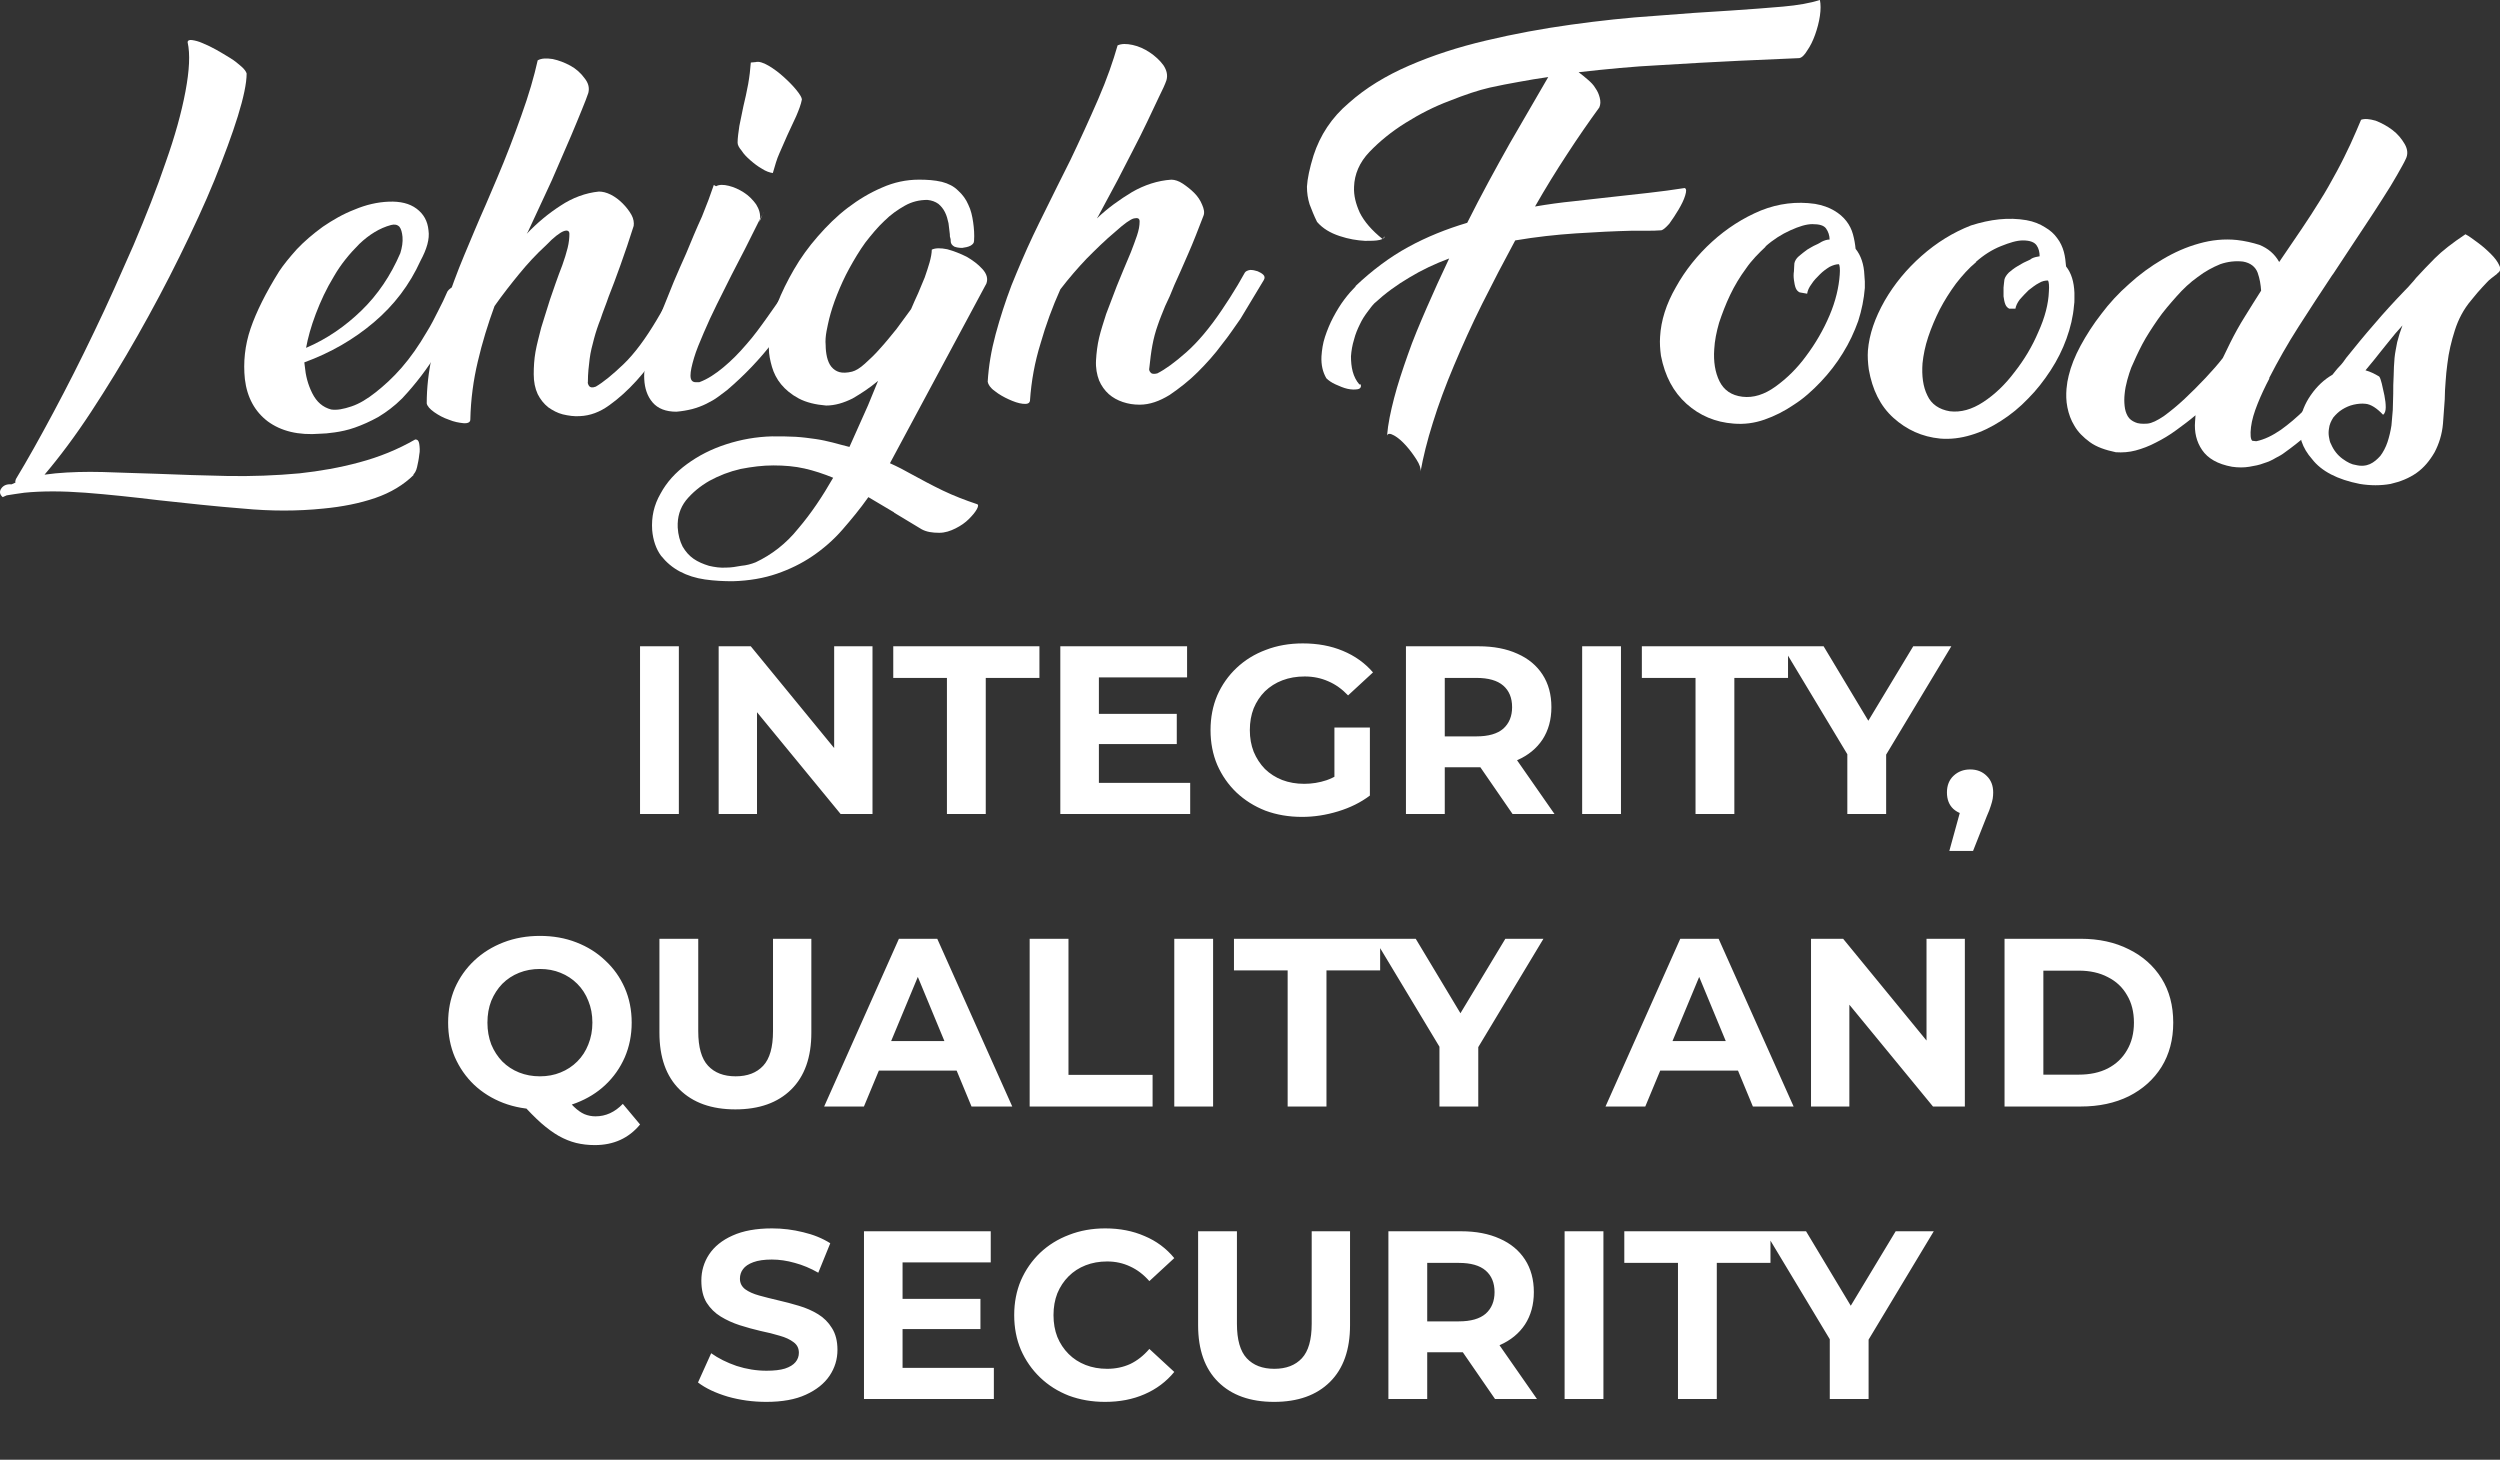 <svg width="906" height="529" viewBox="0 0 906 529" fill="none" xmlns="http://www.w3.org/2000/svg">
<rect x="0" y="0" width="906" height="529" fill="#333333" stroke="none"/>
<g clip-path="url(#clip0_363_20)">
<path d="M231.949 295V234.212H246.017V295H231.949ZM260.443 295V234.212H272.08L307.945 277.979H302.3V234.212H316.195V295H304.645L268.693 251.233H274.338V295H260.443ZM343.169 295V245.675H323.717V234.212H376.689V245.675H357.237V295H343.169ZM397.197 258.701H426.463V269.643H397.197V258.701ZM398.239 283.711H431.326V295H384.258V234.212H430.197V245.501H398.239V283.711ZM471.871 296.042C467.066 296.042 462.637 295.289 458.585 293.784C454.59 292.221 451.087 290.021 448.077 287.184C445.124 284.348 442.809 281.019 441.13 277.198C439.509 273.377 438.698 269.18 438.698 264.606C438.698 260.032 439.509 255.835 441.13 252.014C442.809 248.193 445.153 244.864 448.164 242.028C451.174 239.191 454.706 237.02 458.758 235.515C462.811 233.951 467.269 233.17 472.132 233.17C477.516 233.17 482.35 234.067 486.634 235.862C490.976 237.657 494.623 240.262 497.576 243.678L488.544 252.014C486.344 249.698 483.942 247.991 481.337 246.891C478.731 245.733 475.895 245.154 472.826 245.154C469.874 245.154 467.182 245.617 464.75 246.543C462.319 247.47 460.206 248.801 458.411 250.538C456.674 252.275 455.314 254.33 454.329 256.704C453.403 259.077 452.94 261.711 452.94 264.606C452.94 267.443 453.403 270.048 454.329 272.422C455.314 274.795 456.674 276.879 458.411 278.674C460.206 280.411 462.29 281.742 464.663 282.669C467.095 283.595 469.758 284.058 472.653 284.058C475.432 284.058 478.124 283.624 480.729 282.756C483.392 281.829 485.968 280.295 488.458 278.153L496.447 288.313C493.147 290.803 489.297 292.713 484.897 294.045C480.555 295.376 476.213 296.042 471.871 296.042ZM483.594 286.49V263.651H496.447V288.313L483.594 286.49ZM509.515 295V234.212H535.827C541.269 234.212 545.959 235.109 549.895 236.904C553.832 238.641 556.872 241.159 559.014 244.459C561.156 247.759 562.227 251.696 562.227 256.269C562.227 260.785 561.156 264.693 559.014 267.993C556.872 271.235 553.832 273.724 549.895 275.461C545.959 277.198 541.269 278.066 535.827 278.066H517.33L523.583 271.901V295H509.515ZM548.159 295L532.962 272.943H547.985L563.356 295H548.159ZM523.583 273.464L517.33 266.864H535.046C539.388 266.864 542.63 265.938 544.772 264.085C546.914 262.174 547.985 259.569 547.985 256.269C547.985 252.912 546.914 250.306 544.772 248.454C542.63 246.601 539.388 245.675 535.046 245.675H517.33L523.583 238.988V273.464ZM573.373 295V234.212H587.441V295H573.373ZM614.459 295V245.675H595.007V234.212H647.979V245.675H628.527V295H614.459ZM669.472 295V270.164L672.685 278.674L645.938 234.212H660.874L681.369 268.34H672.771L693.353 234.212H707.16L680.413 278.674L683.54 270.164V295H669.472ZM706.439 308.373L712.17 287.532L714.081 295.347C711.591 295.347 709.536 294.624 707.915 293.176C706.352 291.729 705.571 289.732 705.571 287.184C705.571 284.637 706.381 282.611 708.002 281.106C709.623 279.6 711.62 278.848 713.994 278.848C716.426 278.848 718.423 279.629 719.986 281.192C721.549 282.698 722.331 284.695 722.331 287.184C722.331 287.937 722.273 288.69 722.157 289.442C722.041 290.137 721.81 291.005 721.462 292.047C721.173 293.032 720.681 294.305 719.986 295.868L715.036 308.373H706.439ZM195.664 402.042C190.917 402.042 186.488 401.261 182.378 399.697C178.325 398.134 174.793 395.934 171.783 393.098C168.83 390.261 166.515 386.932 164.836 383.111C163.215 379.29 162.404 375.122 162.404 370.606C162.404 366.09 163.215 361.922 164.836 358.101C166.515 354.28 168.859 350.951 171.87 348.114C174.88 345.278 178.412 343.078 182.464 341.515C186.517 339.951 190.917 339.17 195.664 339.17C200.469 339.17 204.869 339.951 208.864 341.515C212.916 343.078 216.419 345.278 219.371 348.114C222.382 350.893 224.727 354.193 226.405 358.014C228.084 361.835 228.924 366.032 228.924 370.606C228.924 375.122 228.084 379.319 226.405 383.198C224.727 387.019 222.382 390.348 219.371 393.184C216.419 395.963 212.916 398.134 208.864 399.697C204.869 401.261 200.469 402.042 195.664 402.042ZM215.55 414.981C213.177 414.981 210.919 414.721 208.777 414.2C206.693 413.679 204.609 412.839 202.524 411.681C200.498 410.523 198.356 408.96 196.098 406.992C193.898 405.024 191.496 402.592 188.891 399.697L203.653 395.963C205.216 398.105 206.664 399.813 207.995 401.087C209.327 402.36 210.601 403.258 211.816 403.779C213.09 404.3 214.422 404.56 215.811 404.56C219.516 404.56 222.816 403.055 225.711 400.045L231.963 407.513C227.853 412.492 222.382 414.981 215.55 414.981ZM195.664 390.058C198.385 390.058 200.874 389.595 203.132 388.669C205.448 387.742 207.474 386.411 209.211 384.674C210.948 382.937 212.279 380.882 213.206 378.508C214.19 376.077 214.682 373.443 214.682 370.606C214.682 367.711 214.19 365.077 213.206 362.704C212.279 360.33 210.948 358.275 209.211 356.538C207.474 354.801 205.448 353.47 203.132 352.543C200.874 351.617 198.385 351.154 195.664 351.154C192.943 351.154 190.425 351.617 188.109 352.543C185.793 353.47 183.767 354.801 182.03 356.538C180.351 358.275 179.02 360.33 178.036 362.704C177.109 365.077 176.646 367.711 176.646 370.606C176.646 373.443 177.109 376.077 178.036 378.508C179.02 380.882 180.351 382.937 182.03 384.674C183.767 386.411 185.793 387.742 188.109 388.669C190.425 389.595 192.943 390.058 195.664 390.058ZM266.504 402.042C257.878 402.042 251.133 399.64 246.27 394.834C241.407 390.029 238.976 383.169 238.976 374.253V340.212H253.044V373.732C253.044 379.522 254.23 383.69 256.604 386.237C258.978 388.784 262.307 390.058 266.591 390.058C270.875 390.058 274.204 388.784 276.577 386.237C278.951 383.69 280.138 379.522 280.138 373.732V340.212H294.032V374.253C294.032 383.169 291.601 390.029 286.738 394.834C281.875 399.64 275.13 402.042 266.504 402.042ZM298.673 401L325.767 340.212H339.661L366.842 401H352.079L329.848 347.333H335.406L313.088 401H298.673ZM312.22 387.974L315.954 377.293H347.216L351.037 387.974H312.22ZM373.149 401V340.212H387.217V389.537H417.698V401H373.149ZM425.558 401V340.212H439.626V401H425.558ZM466.644 401V351.675H447.192V340.212H500.165V351.675H480.712V401H466.644ZM521.657 401V376.164L524.87 384.674L498.123 340.212H513.06L533.554 374.34H524.957L545.538 340.212H559.345L532.599 384.674L535.725 376.164V401H521.657ZM581.836 401L608.93 340.212H622.824L650.005 401H635.242L613.011 347.333H618.569L596.251 401H581.836ZM595.383 387.974L599.117 377.293H630.379L634.2 387.974H595.383ZM656.312 401V340.212H667.948L703.813 383.979H698.169V340.212H712.063V401H700.513L664.562 357.233H670.206V401H656.312ZM726.445 401V340.212H754.061C760.66 340.212 766.479 341.486 771.515 344.033C776.552 346.522 780.489 350.025 783.326 354.541C786.162 359.056 787.581 364.411 787.581 370.606C787.581 376.743 786.162 382.098 783.326 386.671C780.489 391.187 776.552 394.719 771.515 397.266C766.479 399.755 760.66 401 754.061 401H726.445ZM740.513 389.45H753.366C757.418 389.45 760.921 388.698 763.873 387.192C766.884 385.629 769.2 383.429 770.821 380.593C772.5 377.756 773.339 374.427 773.339 370.606C773.339 366.727 772.5 363.398 770.821 360.619C769.2 357.783 766.884 355.612 763.873 354.106C760.921 352.543 757.418 351.762 753.366 351.762H740.513V389.45ZM277.703 508.042C272.84 508.042 268.179 507.405 263.722 506.132C259.264 504.8 255.674 503.092 252.953 501.008L257.73 490.414C260.335 492.266 263.403 493.8 266.935 495.016C270.524 496.174 274.142 496.753 277.79 496.753C280.569 496.753 282.797 496.492 284.476 495.971C286.213 495.392 287.487 494.611 288.297 493.627C289.108 492.642 289.513 491.514 289.513 490.24C289.513 488.619 288.876 487.345 287.603 486.419C286.329 485.435 284.65 484.653 282.566 484.074C280.482 483.437 278.166 482.858 275.619 482.337C273.129 481.758 270.611 481.064 268.064 480.253C265.574 479.443 263.287 478.401 261.203 477.127C259.119 475.853 257.411 474.174 256.08 472.09C254.806 470.006 254.169 467.343 254.169 464.101C254.169 460.627 255.095 457.472 256.948 454.635C258.859 451.741 261.695 449.454 265.458 447.775C269.279 446.038 274.056 445.17 279.787 445.17C283.608 445.17 287.371 445.633 291.076 446.559C294.781 447.428 298.052 448.759 300.889 450.554L296.547 461.235C293.71 459.614 290.874 458.427 288.037 457.675C285.2 456.864 282.421 456.459 279.7 456.459C276.979 456.459 274.75 456.778 273.013 457.414C271.277 458.051 270.032 458.891 269.279 459.933C268.527 460.917 268.15 462.075 268.15 463.406C268.15 464.969 268.787 466.243 270.061 467.227C271.335 468.154 273.013 468.906 275.098 469.485C277.182 470.064 279.469 470.643 281.958 471.222C284.505 471.801 287.024 472.467 289.513 473.219C292.06 473.972 294.376 474.985 296.46 476.259C298.544 477.532 300.223 479.211 301.497 481.295C302.829 483.38 303.494 486.014 303.494 489.198C303.494 492.613 302.539 495.74 300.629 498.577C298.718 501.413 295.852 503.7 292.031 505.437C288.268 507.174 283.492 508.042 277.703 508.042ZM326.046 470.701H355.311V481.643H326.046V470.701ZM327.088 495.711H360.174V507H313.107V446.212H359.045V457.501H327.088V495.711ZM400.459 508.042C395.77 508.042 391.399 507.289 387.347 505.784C383.352 504.221 379.878 502.021 376.926 499.184C373.973 496.348 371.657 493.019 369.979 489.198C368.357 485.377 367.547 481.18 367.547 476.606C367.547 472.032 368.357 467.835 369.979 464.014C371.657 460.193 373.973 456.864 376.926 454.028C379.936 451.191 383.439 449.02 387.433 447.515C391.428 445.951 395.799 445.17 400.546 445.17C405.814 445.17 410.562 446.096 414.788 447.949C419.072 449.743 422.661 452.407 425.556 455.938L416.525 464.275C414.441 461.901 412.125 460.135 409.578 458.977C407.03 457.762 404.251 457.154 401.241 457.154C398.404 457.154 395.799 457.617 393.425 458.543C391.052 459.47 388.996 460.801 387.26 462.538C385.523 464.275 384.162 466.33 383.178 468.704C382.252 471.077 381.789 473.711 381.789 476.606C381.789 479.501 382.252 482.135 383.178 484.508C384.162 486.882 385.523 488.937 387.26 490.674C388.996 492.411 391.052 493.742 393.425 494.669C395.799 495.595 398.404 496.058 401.241 496.058C404.251 496.058 407.03 495.479 409.578 494.321C412.125 493.106 414.441 491.282 416.525 488.85L425.556 497.187C422.661 500.719 419.072 503.411 414.788 505.263C410.562 507.116 405.786 508.042 400.459 508.042ZM461.724 508.042C453.098 508.042 446.354 505.64 441.491 500.834C436.628 496.029 434.196 489.169 434.196 480.253V446.212H448.264V479.732C448.264 485.522 449.451 489.69 451.825 492.237C454.198 494.784 457.527 496.058 461.811 496.058C466.095 496.058 469.424 494.784 471.798 492.237C474.171 489.69 475.358 485.522 475.358 479.732V446.212H489.253V480.253C489.253 489.169 486.821 496.029 481.958 500.834C477.095 505.64 470.35 508.042 461.724 508.042ZM503.155 507V446.212H529.467C534.909 446.212 539.598 447.109 543.535 448.904C547.472 450.641 550.511 453.159 552.653 456.459C554.795 459.759 555.866 463.696 555.866 468.269C555.866 472.785 554.795 476.693 552.653 479.993C550.511 483.235 547.472 485.724 543.535 487.461C539.598 489.198 534.909 490.066 529.467 490.066H510.97L517.223 483.901V507H503.155ZM541.798 507L526.601 484.943H541.625L556.995 507H541.798ZM517.223 485.464L510.97 478.864H528.685C533.027 478.864 536.27 477.938 538.412 476.085C540.554 474.174 541.625 471.569 541.625 468.269C541.625 464.912 540.554 462.306 538.412 460.454C536.27 458.601 533.027 457.675 528.685 457.675H510.97L517.223 450.988V485.464ZM567.012 507V446.212H581.081V507H567.012ZM608.099 507V457.675H588.646V446.212H641.619V457.675H622.167V507H608.099ZM663.111 507V482.164L666.324 490.674L639.578 446.212H654.514L675.008 480.34H666.411L686.992 446.212H700.8L674.053 490.674L677.179 482.164V507H663.111Z" fill="white"/>
<path d="M0.977 180.158C-0.14 179.2 -0.299 178.083 0.499 176.966C1.297 175.849 2.573 175.371 4.169 175.53L5.605 174.892C5.445 174.573 5.605 174.094 5.765 173.615C9.914 166.754 14.382 158.775 19.328 149.52C24.275 140.264 29.222 130.53 34.169 120.158C39.116 109.945 43.743 99.413 48.371 88.882C52.839 78.35 56.828 68.296 60.02 58.882C63.371 49.467 65.764 40.85 67.201 33.19C68.637 25.531 68.956 19.627 67.998 15.318C67.998 14.68 68.637 14.361 69.594 14.52C70.711 14.68 71.988 14.999 73.424 15.637C75.02 16.276 76.615 17.073 78.371 18.031C80.126 18.988 81.881 20.105 83.477 21.063C85.073 22.02 86.349 23.137 87.466 24.095C88.583 25.052 89.222 26.009 89.381 26.648C89.381 30.159 88.264 35.424 86.19 42.126C84.115 48.828 81.243 56.488 77.732 65.265C74.222 73.882 69.913 83.137 65.126 92.871C60.339 102.605 55.233 112.179 49.807 121.754C44.382 131.328 38.796 140.424 33.052 149.201C27.307 157.977 21.562 165.637 16.137 172.02L20.126 171.541C25.392 171.062 31.137 170.903 37.201 171.062C43.264 171.222 49.967 171.541 56.828 171.7C65.126 172.02 73.584 172.339 82.36 172.498C91.137 172.658 99.913 172.339 108.53 171.541C115.871 170.743 123.211 169.466 130.232 167.552C137.413 165.637 144.115 162.924 150.498 159.254C151.296 159.254 151.775 159.732 151.934 160.849C152.094 161.966 152.253 163.403 151.934 164.839C151.775 166.435 151.456 167.871 151.136 169.307C150.817 170.743 150.179 171.7 149.7 172.02H150.019C146.349 175.69 141.562 178.562 135.977 180.477C130.392 182.392 124.009 183.669 117.147 184.307C107.892 185.264 98.158 185.264 88.105 184.307C77.892 183.509 67.679 182.392 57.467 181.275C48.211 180.158 39.275 179.2 30.977 178.562C22.52 177.924 15.18 177.924 8.797 178.562C7.68 178.722 6.562 178.881 5.445 179.041C4.488 179.2 3.371 179.36 2.414 179.52L0.977 180.158Z" fill="white"/>
<path d="M152.412 94.466C148.423 103.243 142.838 110.583 135.497 116.807C128.157 123.03 119.859 127.817 110.285 131.328L110.444 132.604C110.763 136.115 111.561 139.306 113.157 142.498C114.753 145.689 116.987 147.604 120.018 148.402C122.093 148.721 124.487 148.243 127.359 147.285C130.231 146.328 133.104 144.572 136.135 142.179C139.167 139.785 142.359 136.913 145.55 133.243C148.742 129.573 151.774 125.264 154.646 120.317C156.242 117.764 157.518 115.211 158.795 112.658C160.072 110.264 161.189 107.87 162.146 105.636C162.784 104.679 163.582 104.2 164.54 103.881C165.657 103.562 166.614 103.562 167.572 103.722C168.529 103.881 169.167 104.36 169.646 105.158C170.125 105.956 169.965 106.753 169.486 107.87L166.774 113.136C164.54 117.445 161.667 122.392 158.316 127.977C154.965 133.402 150.816 138.987 145.71 144.413C142.838 147.285 139.965 149.36 137.093 151.115C134.221 152.711 131.348 153.987 128.636 154.945C125.923 155.902 123.529 156.381 121.295 156.7C119.061 157.019 117.306 157.179 116.029 157.179C108.05 157.817 101.827 156.221 97.04 152.711C92.412 149.2 89.54 144.094 88.742 137.392C88.104 131.328 88.742 125.104 90.817 119.041C92.891 112.977 96.402 105.956 101.189 98.296C102.785 95.902 104.859 93.349 107.572 90.317C110.285 87.445 113.476 84.732 116.987 82.179C120.497 79.785 124.327 77.551 128.476 75.956C132.625 74.2 136.774 73.243 140.923 73.083C145.072 72.924 148.423 73.722 150.976 75.636C153.529 77.551 154.965 80.105 155.284 83.456C155.763 86.647 154.646 90.317 152.412 94.466ZM141.721 81.541C137.572 82.658 133.742 85.051 130.231 88.402C126.721 91.913 123.529 95.743 120.976 100.211C118.263 104.679 116.189 109.147 114.433 113.775C112.678 118.402 111.561 122.551 110.923 126.062C118.423 122.87 125.125 118.243 131.029 112.498C136.933 106.753 141.561 99.892 145.072 91.754C145.71 89.679 146.029 87.764 145.869 85.849C145.71 84.254 145.391 82.977 144.752 82.179C143.955 81.381 142.997 81.222 141.721 81.541Z" fill="white"/>
<path d="M238.741 127.506C236.348 131.177 233.635 134.687 230.603 138.038C227.571 141.389 224.22 144.421 220.869 146.815C217.359 149.368 213.848 150.645 210.178 150.804C208.103 150.964 206.029 150.645 203.954 150.166C202.039 149.687 200.284 148.73 198.688 147.613C197.093 146.336 195.816 144.74 194.859 142.826C193.901 140.751 193.422 138.357 193.422 135.645C193.422 132.932 193.582 130.219 194.061 127.506C194.539 124.794 195.337 121.921 196.135 118.73C197.093 115.538 198.21 112.187 199.327 108.517C200.603 104.847 202.039 100.539 203.795 96.07C204.593 93.836 205.231 91.762 205.71 89.847C206.188 87.932 206.348 86.177 206.348 84.741C206.348 83.624 205.55 83.305 204.273 83.783C202.997 84.262 200.763 85.858 197.891 88.89C194.22 92.241 191.029 95.751 188.157 99.262C185.284 102.773 182.252 106.602 179.22 110.911C176.827 117.453 174.752 124.155 173.157 131.017C171.561 137.719 170.603 144.74 170.444 152.081C170.444 153.038 169.486 153.517 167.891 153.357C166.295 153.198 164.54 152.879 162.625 152.081C160.71 151.443 158.955 150.485 157.359 149.368C155.763 148.251 154.806 147.134 154.646 146.177C154.646 140.591 155.284 134.847 156.561 128.943C157.678 123.038 159.274 116.975 161.348 110.911C163.423 104.847 165.657 98.624 168.21 92.56C170.763 86.496 173.316 80.273 176.029 74.209L180.178 64.475C183.369 56.975 186.242 49.475 188.954 41.815C191.667 34.315 193.582 27.613 194.859 21.869C196.295 21.071 198.05 21.071 200.284 21.39C202.518 21.869 204.593 22.666 206.667 23.783C208.742 24.9 210.497 26.496 211.773 28.252C213.21 30.007 213.688 31.762 213.21 33.677C212.731 35.113 211.933 37.188 210.816 39.9C209.699 42.613 208.422 45.805 206.986 49.156C205.55 52.507 203.954 56.177 202.359 59.847C200.763 63.677 199.167 67.188 197.571 70.539L191.348 83.943L190.869 84.741C194.699 80.751 198.688 77.4 203.156 74.528C207.465 71.656 212.252 69.9 217.039 69.422C218.316 69.422 219.752 69.741 221.348 70.539C222.944 71.337 224.38 72.454 225.656 73.73C226.933 75.007 228.05 76.443 228.848 77.879C229.646 79.315 229.805 80.751 229.646 81.868C228.05 86.975 226.454 91.602 224.859 96.07C223.263 100.539 221.827 104.368 220.55 107.56C219.593 110.432 218.476 112.985 217.678 115.538C216.72 117.932 215.922 120.326 215.284 122.719C214.646 125.113 214.007 127.506 213.688 130.06C213.369 132.613 213.05 135.326 213.05 138.358C212.89 138.836 213.21 139.475 213.529 139.953C214.007 140.432 214.646 140.592 215.922 140.113C218.635 138.517 221.986 135.804 225.976 131.975C229.965 128.145 233.954 122.719 237.944 116.017C239.858 112.826 241.614 109.794 243.209 106.602L245.603 101.975C245.922 101.496 246.561 101.017 247.358 101.017C248.316 100.858 249.114 101.017 250.071 101.336C250.869 101.656 251.667 101.975 252.305 102.453C252.944 102.932 252.943 103.57 252.624 104.368L244.965 118.889C243.05 120.804 241.135 123.836 238.741 127.506Z" fill="white"/>
<path d="M259.486 67.501C260.603 66.863 262.199 66.863 264.114 67.342C266.029 67.82 267.784 68.618 269.539 69.735C271.295 70.852 272.731 72.288 274.008 74.044C275.125 75.799 275.603 77.554 275.444 79.31L270.018 90.161C268.582 93.033 266.827 96.225 265.071 99.735C263.316 103.246 261.561 106.756 259.805 110.267C258.05 113.778 256.454 117.288 255.018 120.639C253.582 123.99 252.306 127.022 251.508 129.735C250.71 132.448 250.231 134.522 250.231 136.118C250.231 137.714 250.869 138.512 252.146 138.512H253.423C256.454 137.395 259.327 135.48 262.199 133.086C265.071 130.692 267.784 127.98 270.497 124.788C273.21 121.756 275.603 118.405 277.997 115.054C280.391 111.703 282.625 108.512 284.699 105.32L286.933 101.81C287.412 101.331 288.05 101.012 289.008 100.852C289.965 100.693 290.922 100.852 291.72 101.012C292.518 101.331 293.156 101.65 293.635 102.288C294.114 102.927 293.954 103.565 293.316 104.363H293.476C289.486 111.224 285.018 117.767 280.231 123.831C275.444 130.054 269.859 135.958 263.476 141.384C262.678 142.022 261.561 142.82 260.284 143.778C259.008 144.735 257.571 145.533 255.976 146.331C254.38 147.129 252.625 147.767 250.869 148.246C248.954 148.724 247.04 149.043 245.125 149.203C241.295 149.203 238.423 148.086 236.508 145.852C234.593 143.618 233.635 140.746 233.476 137.395C233.316 134.682 233.795 131.65 234.752 128.299H234.593C235.072 126.224 235.71 123.831 236.827 120.958C237.784 118.246 238.901 115.214 240.178 112.022C241.455 108.831 242.731 105.639 244.167 102.129C245.603 98.778 247.04 95.427 248.635 91.916C250.55 87.288 252.465 82.661 254.38 78.512C256.135 74.203 257.571 70.374 258.688 67.022L259.486 67.501ZM273.848 22.501C274.965 22.182 276.561 22.661 278.476 23.778C280.391 24.895 282.305 26.331 284.061 27.927C285.816 29.523 287.412 31.118 288.688 32.714C289.965 34.31 290.603 35.427 290.603 36.065C290.284 37.821 289.486 39.895 288.529 42.129C287.412 44.363 286.454 46.757 285.337 48.991C284.38 51.225 283.422 53.299 282.465 55.533C281.508 57.608 280.869 60.001 280.071 62.714C278.954 62.554 277.518 62.076 276.082 61.118C274.646 60.32 273.21 59.203 271.933 58.086C270.657 56.969 269.539 55.852 268.742 54.576C267.784 53.459 267.305 52.501 267.305 51.703C267.305 49.948 267.625 47.874 267.944 45.64C268.422 43.406 268.901 41.012 269.38 38.618C270.018 35.906 270.657 33.193 271.135 30.48C271.614 27.767 271.933 25.055 272.093 22.661L273.848 22.501ZM275.125 80.586L275.444 79.469C276.242 77.874 276.72 77.076 276.72 76.916C276.72 76.757 276.242 78.033 275.125 80.586Z" fill="white"/>
<path d="M322.518 167.873C323.954 168.511 325.231 169.149 326.507 169.787C327.784 170.426 329.06 171.224 330.337 171.862C333.847 173.777 337.677 175.851 341.667 177.766C345.656 179.681 349.805 181.277 354.113 182.713C354.592 182.872 354.592 183.511 353.954 184.628C353.315 185.745 352.358 186.862 351.081 188.138C349.805 189.415 348.209 190.532 346.294 191.489C344.379 192.447 342.464 193.085 340.39 193.085C337.837 193.085 335.762 192.766 334.007 191.809L323.954 185.745H324.114L314.699 180.16C311.667 184.468 308.475 188.298 305.284 191.968C302.092 195.638 298.422 198.83 294.433 201.543C290.443 204.255 286.135 206.33 281.507 207.926C276.88 209.521 271.454 210.479 265.55 210.638C262.199 210.638 258.848 210.479 255.497 210C252.146 209.521 249.114 208.564 246.401 207.128C243.688 205.692 241.454 203.777 239.539 201.383C237.784 198.989 236.667 195.798 236.348 192.128C236.029 187.34 236.986 183.032 239.38 178.883C241.614 174.734 244.805 171.224 248.954 168.192C253.103 165.16 257.731 162.766 263.156 161.011C268.582 159.255 274.007 158.298 279.752 158.138C282.943 158.138 285.816 158.139 288.369 158.298C290.922 158.458 293.316 158.777 295.55 159.096C297.784 159.415 299.858 159.894 301.773 160.373C303.688 160.851 305.762 161.49 307.837 161.968L314.539 146.968L318.209 138.032C315.177 140.585 311.986 142.66 308.954 144.415C305.763 146.011 302.571 146.968 299.38 146.968C295.55 146.649 292.199 145.851 289.486 144.415C286.773 142.979 284.699 141.224 283.103 139.309C281.507 137.394 280.39 135.16 279.752 132.926C279.114 130.692 278.635 128.458 278.635 126.224C278.635 125.426 278.635 124.468 278.635 123.671C278.635 122.873 278.794 122.075 278.794 121.436C279.114 117.926 280.071 114.256 281.667 110.107C283.263 105.958 285.337 101.809 287.731 97.66C290.124 93.511 292.997 89.522 296.348 85.692C299.699 81.862 303.209 78.352 307.199 75.32C311.188 72.288 315.177 69.894 319.645 67.979C323.954 66.064 328.422 65.107 333.05 65.107C335.922 65.107 338.635 65.266 341.347 65.905C343.741 66.543 345.656 67.501 347.252 69.096C348.847 70.532 350.124 72.288 350.922 74.203C351.879 76.118 352.358 78.352 352.677 80.586C352.996 82.82 353.156 85.054 352.996 87.288C352.996 88.086 352.518 88.564 351.72 89.043C350.762 89.522 349.805 89.681 348.688 89.841C347.571 89.841 346.613 89.681 345.816 89.362C345.018 88.883 344.539 88.245 344.539 87.447C344.539 86.969 344.539 86.649 344.379 86.171C344.22 85.852 344.22 85.373 344.22 84.894C344.06 83.777 343.901 82.341 343.741 80.905C343.422 79.469 343.103 78.192 342.464 76.915C341.826 75.639 341.028 74.681 340.071 73.883C338.954 73.086 337.677 72.607 336.082 72.447C333.209 72.447 330.496 73.086 327.943 74.522C325.39 75.958 322.837 77.713 320.443 80.107C318.05 82.341 315.816 85.054 313.582 87.926C311.507 90.798 309.592 93.99 307.837 97.181C306.082 100.373 304.645 103.564 303.369 106.756C302.092 109.947 301.135 112.979 300.497 115.532C300.177 116.809 299.858 118.405 299.539 120C299.22 121.756 299.06 123.511 299.22 125.107C299.22 126.543 299.38 127.979 299.699 129.415C300.018 130.692 300.497 131.968 301.294 132.926C302.092 133.883 303.05 134.522 304.167 134.841C305.284 135.16 306.88 135.16 308.794 134.681C310.071 134.362 311.667 133.405 313.422 131.809C315.177 130.213 317.092 128.458 319.007 126.224C320.922 124.149 322.837 121.756 324.911 119.203C326.826 116.649 328.582 114.256 330.177 112.022C330.975 110.107 331.773 108.351 332.73 106.277C333.528 104.362 334.326 102.447 335.124 100.532C335.762 98.618 336.401 96.862 336.879 95.107C337.358 93.352 337.677 91.756 337.677 90.479C338.954 89.841 340.869 89.841 343.262 90.32C345.656 90.958 348.05 91.915 350.284 93.032C352.518 94.309 354.433 95.745 356.028 97.5C357.624 99.256 358.103 101.011 357.464 102.766L322.518 167.873ZM273.848 203.777C279.592 201.064 284.858 197.075 289.326 191.489C293.954 186.064 298.103 179.841 301.933 173.138C298.422 171.702 295.071 170.585 291.56 169.787C288.05 168.989 284.38 168.67 280.231 168.67C276.401 168.67 272.571 169.149 268.422 169.947C264.273 170.904 260.603 172.341 257.092 174.256C253.741 176.17 250.869 178.564 248.635 181.277C246.401 184.149 245.444 187.341 245.603 191.17C245.763 193.883 246.401 196.117 247.358 198.032C248.475 199.947 249.752 201.383 251.348 202.5C252.944 203.617 254.858 204.415 256.933 205.053C259.007 205.532 261.082 205.851 263.316 205.691C265.071 205.691 266.826 205.372 268.582 205.053C270.497 204.894 272.252 204.415 273.848 203.777Z" fill="white"/>
<path d="M442.838 124.795C440.284 128.306 437.252 131.657 434.061 134.848C430.87 138.04 427.359 140.753 423.848 143.146C420.178 145.38 416.667 146.657 412.997 146.657C410.763 146.657 408.848 146.338 406.933 145.699C405.019 145.061 403.263 144.104 401.827 142.827C400.391 141.551 399.114 139.795 398.316 137.88C397.519 135.806 397.04 133.412 397.199 130.54C397.359 127.827 397.678 125.114 398.316 122.402C398.955 119.689 399.912 116.817 400.87 113.785C401.987 110.753 403.263 107.402 404.699 103.732C406.136 100.061 407.891 96.072 409.806 91.444C410.604 89.37 411.401 87.296 412.04 85.381C412.678 83.466 412.997 81.87 412.997 80.274C412.997 79.157 412.359 78.838 410.923 79.157C409.646 79.476 407.412 81.072 404.221 83.944C400.391 87.136 397.04 90.487 393.848 93.678C390.657 97.029 387.465 100.7 384.274 104.849C381.402 111.232 379.008 117.774 377.093 124.476C375.019 131.178 373.742 138.04 373.263 145.221C373.104 146.178 372.306 146.497 370.71 146.338C369.114 146.178 367.359 145.54 365.604 144.742C363.848 143.944 362.093 142.987 360.497 141.71C358.902 140.593 358.104 139.317 357.944 138.359C358.263 132.774 359.221 127.029 360.817 121.125C362.412 115.221 364.327 109.317 366.561 103.412C368.955 97.508 371.508 91.444 374.38 85.381C377.253 79.317 380.285 73.412 383.157 67.508L387.944 57.934C391.455 50.593 394.806 43.253 397.997 35.913C401.189 28.572 403.423 22.03 405.019 16.445C406.455 15.806 408.21 15.806 410.444 16.285C412.678 16.764 414.753 17.721 416.667 18.998C418.582 20.274 420.338 21.87 421.614 23.625C422.891 25.54 423.21 27.296 422.731 29.051C422.253 30.487 421.295 32.562 420.018 35.115C418.742 37.828 417.306 40.859 415.71 44.211C414.114 47.562 412.359 51.072 410.444 54.742C408.529 58.413 406.774 61.923 405.019 65.274L397.997 78.359L397.519 79.157C401.508 75.327 405.816 72.296 410.284 69.583C414.753 67.029 419.54 65.434 424.487 65.115C425.763 65.115 427.199 65.593 428.635 66.551C430.072 67.508 431.508 68.625 432.784 69.902C434.061 71.178 435.018 72.615 435.657 74.21C436.295 75.647 436.614 77.083 436.135 78.2C434.221 83.147 432.465 87.774 430.55 92.083C428.635 96.391 427.04 100.221 425.604 103.253C424.487 106.125 423.37 108.678 422.253 110.912C421.295 113.306 420.338 115.54 419.54 117.934C418.742 120.168 418.104 122.561 417.625 125.114C417.146 127.668 416.827 130.38 416.508 133.412C416.348 133.891 416.508 134.529 416.987 135.008C417.306 135.487 418.104 135.646 419.38 135.327C422.252 133.891 425.763 131.338 429.912 127.668C434.061 123.997 438.369 118.891 442.678 112.508C444.752 109.476 446.667 106.444 448.582 103.253L451.135 98.785C451.455 98.306 452.093 97.987 453.05 97.827C454.008 97.827 454.806 97.987 455.763 98.306C456.561 98.625 457.359 99.104 457.837 99.583C458.316 100.061 458.476 100.7 457.997 101.497L449.54 115.54C447.465 118.412 445.55 121.444 442.838 124.795Z" fill="white"/>
<path d="M501.72 85.691C501.879 86.17 501.241 86.649 499.964 86.968C498.528 87.287 496.773 87.287 494.698 87.287C491.826 87.127 488.794 86.649 485.443 85.532C482.092 84.415 479.379 82.819 477.305 80.425C476.188 78.191 475.39 76.117 474.592 74.042C473.954 71.968 473.635 69.893 473.635 67.659C473.794 64.787 474.592 60.957 476.028 56.33C478.422 48.989 482.571 42.606 488.794 37.34C494.858 31.915 502.198 27.447 510.656 23.776C519.113 20.106 528.369 17.074 538.581 14.681C548.634 12.287 559.007 10.372 569.379 8.936C579.751 7.5 589.964 6.383 599.858 5.745C609.751 4.947 618.847 4.308 627.145 3.83C634.326 3.351 640.709 2.872 646.134 2.394C651.56 1.915 656.028 1.117 659.538 0C659.857 1.596 659.857 3.511 659.538 5.745C659.219 7.979 658.581 10.372 657.783 12.606C656.985 14.84 656.028 16.755 654.911 18.351C653.953 19.947 652.996 20.904 652.038 21.064L630.336 22.021C620.762 22.5 611.187 22.979 601.453 23.617C591.719 24.096 581.985 25.053 572.092 26.17C573.209 26.968 574.326 27.925 575.443 28.883C576.56 29.84 577.517 30.798 578.156 31.915C578.954 33.032 579.432 34.149 579.751 35.425C580.071 36.702 580.07 37.819 579.592 38.936C575.762 44.202 571.773 49.947 567.943 55.851C563.954 61.915 560.124 68.138 556.294 74.84C560.922 74.042 565.549 73.404 570.337 72.925C574.964 72.447 579.751 71.808 584.539 71.329C588.688 70.851 592.996 70.372 597.464 69.893C601.932 69.415 606.4 68.776 610.549 68.138C611.187 68.457 611.187 69.255 610.709 70.851C610.23 72.447 609.432 74.042 608.315 75.957C607.198 77.872 606.081 79.468 604.964 81.064C603.687 82.5 602.73 83.298 602.092 83.457C600.336 83.617 598.581 83.617 596.826 83.617C595.07 83.617 593.315 83.617 591.4 83.617C585.017 83.776 578.315 84.095 571.134 84.574C563.954 85.053 556.613 85.851 549.113 87.127C544.964 94.787 540.975 102.446 537.145 110.106C533.315 117.766 529.964 125.266 526.932 132.446C523.9 139.627 521.347 146.489 519.273 153.191C517.198 159.733 515.762 165.638 514.805 170.904C514.964 169.787 514.486 168.35 513.369 166.595C512.252 164.84 510.975 163.085 509.539 161.489C508.103 159.893 506.667 158.616 505.23 157.819C503.794 157.021 502.996 157.021 502.677 157.819C502.996 153.67 503.954 149.202 505.23 144.255C506.507 139.308 508.262 134.042 510.177 128.617C512.092 123.031 514.486 117.446 517.039 111.542C519.592 105.638 522.305 99.734 525.177 93.67C520.071 95.585 515.284 97.819 510.815 100.532C506.188 103.244 502.039 106.276 498.05 109.946C497.252 110.744 496.454 111.861 495.496 113.138C494.539 114.414 493.582 115.851 492.784 117.606C491.986 119.202 491.188 121.117 490.709 123.031C490.071 125.106 489.752 127.021 489.592 129.095C489.592 131.01 489.752 132.925 490.23 134.68C490.709 136.436 491.507 138.031 492.624 139.308H493.103C493.422 140.265 492.943 140.904 491.986 141.063C491.028 141.223 489.752 141.223 488.315 140.904C486.879 140.585 485.443 139.946 484.007 139.308C482.571 138.67 481.454 137.872 480.656 137.074C479.379 134.84 478.741 132.287 478.901 129.095C479.06 126.861 479.379 124.468 480.177 122.074C480.975 119.68 481.933 117.287 483.209 114.893C484.486 112.5 485.762 110.425 487.199 108.51C488.635 106.595 490.071 105 491.347 103.723H491.188C497.252 97.978 503.635 93.191 510.337 89.521C517.039 85.851 524.22 82.978 531.72 80.744C536.826 70.532 542.092 60.957 547.198 51.861C552.464 42.766 557.092 34.787 561.081 27.925C557.571 28.404 553.9 29.042 550.39 29.681C546.879 30.319 543.369 30.957 539.858 31.755C535.709 32.713 530.922 34.308 525.337 36.542C519.752 38.617 514.486 41.33 509.379 44.521C504.273 47.712 499.964 51.223 496.294 55.053C492.624 58.883 490.869 63.191 490.709 67.659C490.55 70.851 491.347 73.883 492.784 77.074C494.379 80.266 497.092 83.457 501.081 86.649L501.72 85.691Z" fill="white"/>
<path d="M657.783 73.886C660.496 74.365 662.73 75.162 664.645 76.279C666.56 77.396 667.996 78.673 669.113 80.109C670.23 81.545 671.028 83.141 671.507 84.897C671.985 86.652 672.304 88.407 672.464 90.162C674.379 92.556 675.496 95.748 675.655 99.737C675.655 100.535 675.815 101.332 675.815 101.971C675.815 102.769 675.815 103.567 675.815 104.364C675.496 108.354 674.698 112.343 673.421 116.332C671.985 120.322 670.23 124.152 667.836 127.981C665.602 131.652 662.89 135.162 659.858 138.354C656.826 141.545 653.634 144.417 650.124 146.651C646.613 149.045 643.102 150.8 639.432 152.077C635.762 153.354 632.092 153.832 628.262 153.513C621.719 153.035 615.975 150.641 611.188 146.332C606.4 142.024 603.368 136.279 601.932 128.939C601.613 126.545 601.454 124.311 601.613 122.077C601.932 116.173 603.847 110.109 607.358 104.045C610.709 97.981 615.177 92.396 620.443 87.609C625.709 82.822 631.613 78.992 638.156 76.279C644.539 73.726 651.081 72.928 657.783 73.886ZM652.198 105.96C651.56 105.641 651.081 105.162 650.762 104.364C650.443 103.567 650.283 102.609 650.124 101.492C649.964 100.375 649.964 99.258 650.124 98.301C650.124 97.184 650.283 96.226 650.283 95.428C650.443 94.63 650.921 93.673 651.879 92.875C652.836 92.077 653.794 91.279 654.911 90.481C656.028 89.843 656.985 89.205 658.102 88.726C659.219 88.248 659.858 87.769 660.177 87.609C661.134 87.13 662.092 86.811 663.049 86.811C663.049 85.375 662.57 83.939 661.773 82.822C660.975 81.705 659.379 81.226 656.826 81.226C654.592 81.226 652.039 82.024 648.847 83.46C645.656 84.896 642.624 86.811 639.751 89.365H639.911C637.358 91.758 634.805 94.311 632.73 97.343C630.496 100.375 628.581 103.567 626.985 106.918C625.39 110.269 624.113 113.62 622.996 116.971C622.039 120.322 621.4 123.513 621.241 126.545C620.922 131.013 621.56 135.003 623.156 138.194C624.751 141.386 627.464 143.3 631.453 143.779C635.443 144.258 639.432 142.981 643.422 140.109C647.411 137.237 651.241 133.566 654.592 128.939C657.943 124.471 660.815 119.524 663.049 114.258C665.283 108.992 666.4 104.045 666.719 99.577C666.879 97.503 666.719 96.067 666.4 95.748C665.443 95.748 664.326 96.067 663.049 96.705C661.772 97.503 660.656 98.301 659.539 99.418C658.422 100.535 657.304 101.652 656.507 102.928C655.549 104.205 655.07 105.322 654.911 106.439L652.198 105.96Z" fill="white"/>
<path d="M734.379 79.791C737.091 80.269 739.325 81.227 741.081 82.344C742.996 83.461 744.432 84.738 745.549 86.333C746.666 87.769 747.464 89.525 747.942 91.28C748.421 93.035 748.581 94.791 748.74 96.546C750.655 98.94 751.613 102.131 751.772 106.121C751.772 106.918 751.772 107.716 751.772 108.354C751.772 109.152 751.772 109.95 751.613 110.748C751.293 114.737 750.336 118.727 748.9 122.716C747.464 126.705 745.549 130.535 743.155 134.205C740.762 137.876 738.049 141.386 735.017 144.418C731.985 147.61 728.634 150.322 725.123 152.556C721.613 154.79 718.102 156.546 714.272 157.663C710.602 158.78 706.772 159.259 703.102 158.939C696.56 158.301 690.974 155.748 686.187 151.439C681.4 147.131 678.528 141.227 677.251 133.886C676.932 131.493 676.772 129.259 676.932 127.025C677.411 121.12 679.485 115.216 682.996 108.993C686.506 102.929 690.975 97.504 696.4 92.716C701.826 87.929 707.73 84.259 714.272 81.706C721.294 79.472 727.836 78.674 734.379 79.791ZM728.155 111.865C727.517 111.546 727.038 111.067 726.719 110.269C726.4 109.472 726.24 108.514 726.081 107.397C726.081 106.28 726.081 105.163 726.081 104.206C726.24 103.089 726.24 102.131 726.4 101.333C726.559 100.535 727.198 99.578 727.996 98.78C728.953 97.982 729.911 97.184 731.028 96.546C732.145 95.908 733.102 95.269 734.219 94.791C735.336 94.312 735.974 93.993 736.293 93.674C737.251 93.195 738.208 93.035 739.166 92.876C739.166 91.44 738.847 90.004 738.049 88.887C737.251 87.769 735.655 87.131 733.102 87.131C730.868 87.131 728.315 87.929 725.123 89.206C721.932 90.482 718.9 92.397 716.028 94.95H716.187C713.474 97.184 711.081 99.897 708.847 102.769C706.613 105.801 704.698 108.833 702.943 112.184C701.347 115.376 699.911 118.727 698.794 122.078C697.677 125.429 697.038 128.62 696.719 131.652C696.4 136.12 696.879 140.11 698.474 143.301C699.911 146.493 702.783 148.408 706.613 149.046C710.602 149.525 714.591 148.408 718.74 145.695C722.889 142.982 726.719 139.312 730.07 134.844C733.581 130.376 736.453 125.588 738.687 120.323C741.081 115.057 742.357 110.11 742.517 105.642C742.676 103.567 742.517 102.131 742.198 101.652C741.24 101.652 740.123 101.812 738.847 102.61C737.57 103.248 736.453 104.206 735.176 105.163C734.059 106.28 732.942 107.397 731.985 108.514C731.028 109.791 730.549 110.908 730.389 111.865H728.155Z" fill="white"/>
<path d="M845.282 99.582C841.133 105.805 836.984 112.188 832.995 118.411C829.006 124.635 825.495 130.858 822.304 137.081H822.463C820.867 140.113 819.431 143.145 818.155 146.337C816.878 149.528 816.08 152.241 815.761 154.794C815.442 157.507 815.601 159.262 816.24 159.741L817.676 159.901C820.708 159.262 823.58 157.826 826.612 155.752C829.484 153.677 832.357 151.284 835.229 148.411C837.942 145.539 840.654 142.667 843.208 139.475C845.761 136.284 848.154 133.252 850.388 130.379C851.027 129.741 851.506 128.943 851.984 128.305C852.463 127.667 852.942 127.028 853.42 126.23C853.74 125.752 854.537 125.433 855.495 125.592C856.452 125.592 857.41 125.911 858.208 126.23C859.006 126.709 859.803 127.188 860.282 127.667C860.761 128.305 860.761 128.943 860.282 129.582C859.484 130.539 858.846 131.337 858.048 132.294C857.41 133.252 856.612 134.209 855.814 135.167C851.984 140.273 847.676 145.379 843.208 150.486C838.74 155.592 833.474 160.06 827.889 164.049C827.091 164.688 825.974 165.326 824.697 165.964C823.421 166.762 821.984 167.401 820.389 167.879C818.793 168.518 817.038 168.837 815.123 169.156C813.208 169.475 811.133 169.475 808.899 169.156C803.633 168.198 800.123 166.124 798.048 163.092C795.974 160.06 795.176 156.55 795.495 152.72L795.655 150.486C793.421 152.401 791.027 154.156 788.633 155.911C786.24 157.667 783.846 159.103 781.293 160.379C778.899 161.656 776.346 162.613 773.953 163.252C771.559 163.89 769.165 164.05 766.772 163.89C762.942 163.092 759.751 161.975 757.357 160.22C754.963 158.464 753.048 156.55 751.772 154.316C750.495 152.241 749.697 150.007 749.219 147.613C748.74 145.22 748.74 142.986 748.9 140.911C749.059 140.113 749.059 139.156 749.219 138.358C749.378 137.56 749.538 136.762 749.697 136.124C750.495 132.773 751.931 129.103 754.006 125.273C756.08 121.443 758.633 117.454 761.506 113.784C764.378 109.954 767.729 106.284 771.559 102.933C775.389 99.422 779.378 96.55 783.687 93.996C787.995 91.443 792.304 89.528 796.931 88.252C801.399 86.975 806.027 86.497 810.655 86.975C813.527 87.294 816.24 87.933 818.793 88.731C821.984 90.007 824.378 92.082 825.974 94.954L828.686 90.965L834.112 82.986C836.346 79.635 838.58 76.284 840.814 72.614C843.048 69.103 844.963 65.592 846.878 62.082C848.793 58.571 850.389 55.22 851.825 52.188C853.261 48.997 854.537 46.124 855.654 43.412C856.931 42.933 858.686 43.093 860.92 43.731C862.995 44.529 865.069 45.646 866.984 47.082C868.899 48.518 870.335 50.273 871.452 52.188C872.569 54.103 872.729 56.018 871.771 57.773C871.293 58.89 870.176 60.805 868.739 63.358C867.303 65.912 865.548 68.784 863.474 71.975C861.399 75.167 859.325 78.518 856.931 82.028C854.537 85.539 852.463 88.89 850.388 91.922L845.442 99.422L845.282 99.582ZM778.261 153.518C779.857 153.358 781.772 152.401 784.165 150.805C786.559 149.05 789.112 146.975 791.665 144.581C794.219 142.188 796.772 139.635 799.325 136.922C801.878 134.209 803.953 131.816 805.548 129.741L808.261 124.156C809.857 120.965 811.612 117.773 813.527 114.741C815.442 111.709 817.357 108.518 819.431 105.326C819.272 103.092 818.952 101.018 818.155 98.784C817.357 96.709 815.601 95.273 812.889 94.794C810.176 94.475 807.304 94.794 804.591 95.752C801.878 96.869 799.165 98.305 796.453 100.379C793.74 102.294 791.187 104.688 788.793 107.401C786.399 110.114 784.006 112.826 781.931 115.858C779.857 118.89 777.942 121.762 776.346 124.794C774.75 127.826 773.474 130.699 772.357 133.252C771.878 134.528 771.399 135.964 770.921 137.72C770.442 139.475 770.123 141.071 769.963 142.826C769.804 144.262 769.804 145.699 769.963 147.135C770.123 148.571 770.442 149.688 771.08 150.805C771.719 151.922 772.676 152.56 773.793 153.039C774.75 153.518 776.346 153.677 778.261 153.518Z" fill="white"/>
<path d="M833.474 153.034C833.953 149.683 835.229 146.332 837.463 143.14C839.697 139.949 842.251 137.555 845.282 135.8C846.08 134.843 846.878 133.726 847.836 132.768C848.793 131.811 849.591 130.694 850.229 129.736C853.58 125.587 856.931 121.438 860.442 117.449C863.953 113.3 867.623 109.311 871.612 105.162C872.41 104.364 873.048 103.726 873.687 102.928C874.325 102.29 874.963 101.492 875.601 100.694C877.676 98.46 879.91 96.066 882.463 93.513C885.016 90.96 888.687 88.088 893.474 84.896C894.75 85.534 896.186 86.651 897.942 87.928C899.697 89.204 901.293 90.641 902.729 92.077C904.165 93.513 905.123 94.79 905.761 96.226C906.399 97.502 906.08 98.46 904.963 99.098H905.123C903.527 100.375 902.091 101.332 901.293 102.289C900.335 103.247 899.218 104.524 897.782 106.119L895.548 108.832C892.835 112.024 890.921 115.694 889.644 119.683C888.367 123.672 887.41 127.662 886.931 131.811C886.612 133.885 886.452 136.119 886.293 138.194C886.133 140.268 885.974 142.502 885.974 144.736L885.336 153.513C885.016 157.343 883.899 160.853 882.304 163.885C880.548 166.917 878.474 169.47 875.761 171.385C873.048 173.3 869.857 174.576 866.346 175.374C862.836 176.013 859.006 176.013 855.176 175.374C847.038 173.779 841.293 170.747 837.942 166.438C834.272 162.289 832.836 157.821 833.474 153.034ZM867.782 129.736C867.942 127.821 868.421 125.906 868.74 123.992C869.219 122.077 869.857 120.002 870.655 117.928C868.899 119.843 867.144 121.917 865.389 124.151C863.633 126.385 861.878 128.46 860.282 130.534L857.25 134.204C859.006 134.683 860.602 135.481 862.197 136.438C862.516 136.757 862.836 137.715 863.155 138.991C863.474 140.268 863.793 141.864 864.112 143.3C864.431 144.896 864.591 146.332 864.591 147.609C864.591 148.885 864.272 149.843 863.633 150.321C861.399 147.928 859.165 146.492 857.25 146.332C855.814 146.172 854.378 146.332 852.942 146.651C851.506 146.97 850.07 147.609 848.793 148.406C847.516 149.204 846.559 150.162 845.602 151.279C844.804 152.555 844.165 153.832 844.006 155.428C843.846 156.385 843.846 157.343 844.006 158.3C844.165 159.257 844.325 160.215 844.804 161.013C845.761 163.247 847.197 165.002 848.953 166.279C850.708 167.555 852.304 168.353 853.74 168.513C855.655 168.991 857.41 168.832 858.846 168.193C860.282 167.555 861.559 166.438 862.676 165.162C863.633 163.885 864.591 162.13 865.229 160.215C865.867 158.3 866.346 156.225 866.665 154.151C866.825 152.396 866.984 150.481 867.144 148.566C867.144 146.651 867.304 144.736 867.304 142.662C867.304 140.587 867.304 138.513 867.463 136.119C867.463 134.045 867.623 131.811 867.782 129.736Z" fill="white"/>
</g>
<defs>
<clipPath id="clip0_363_20">
<rect width="906" height="529" fill="white"/>
</clipPath>
</defs>
</svg>
